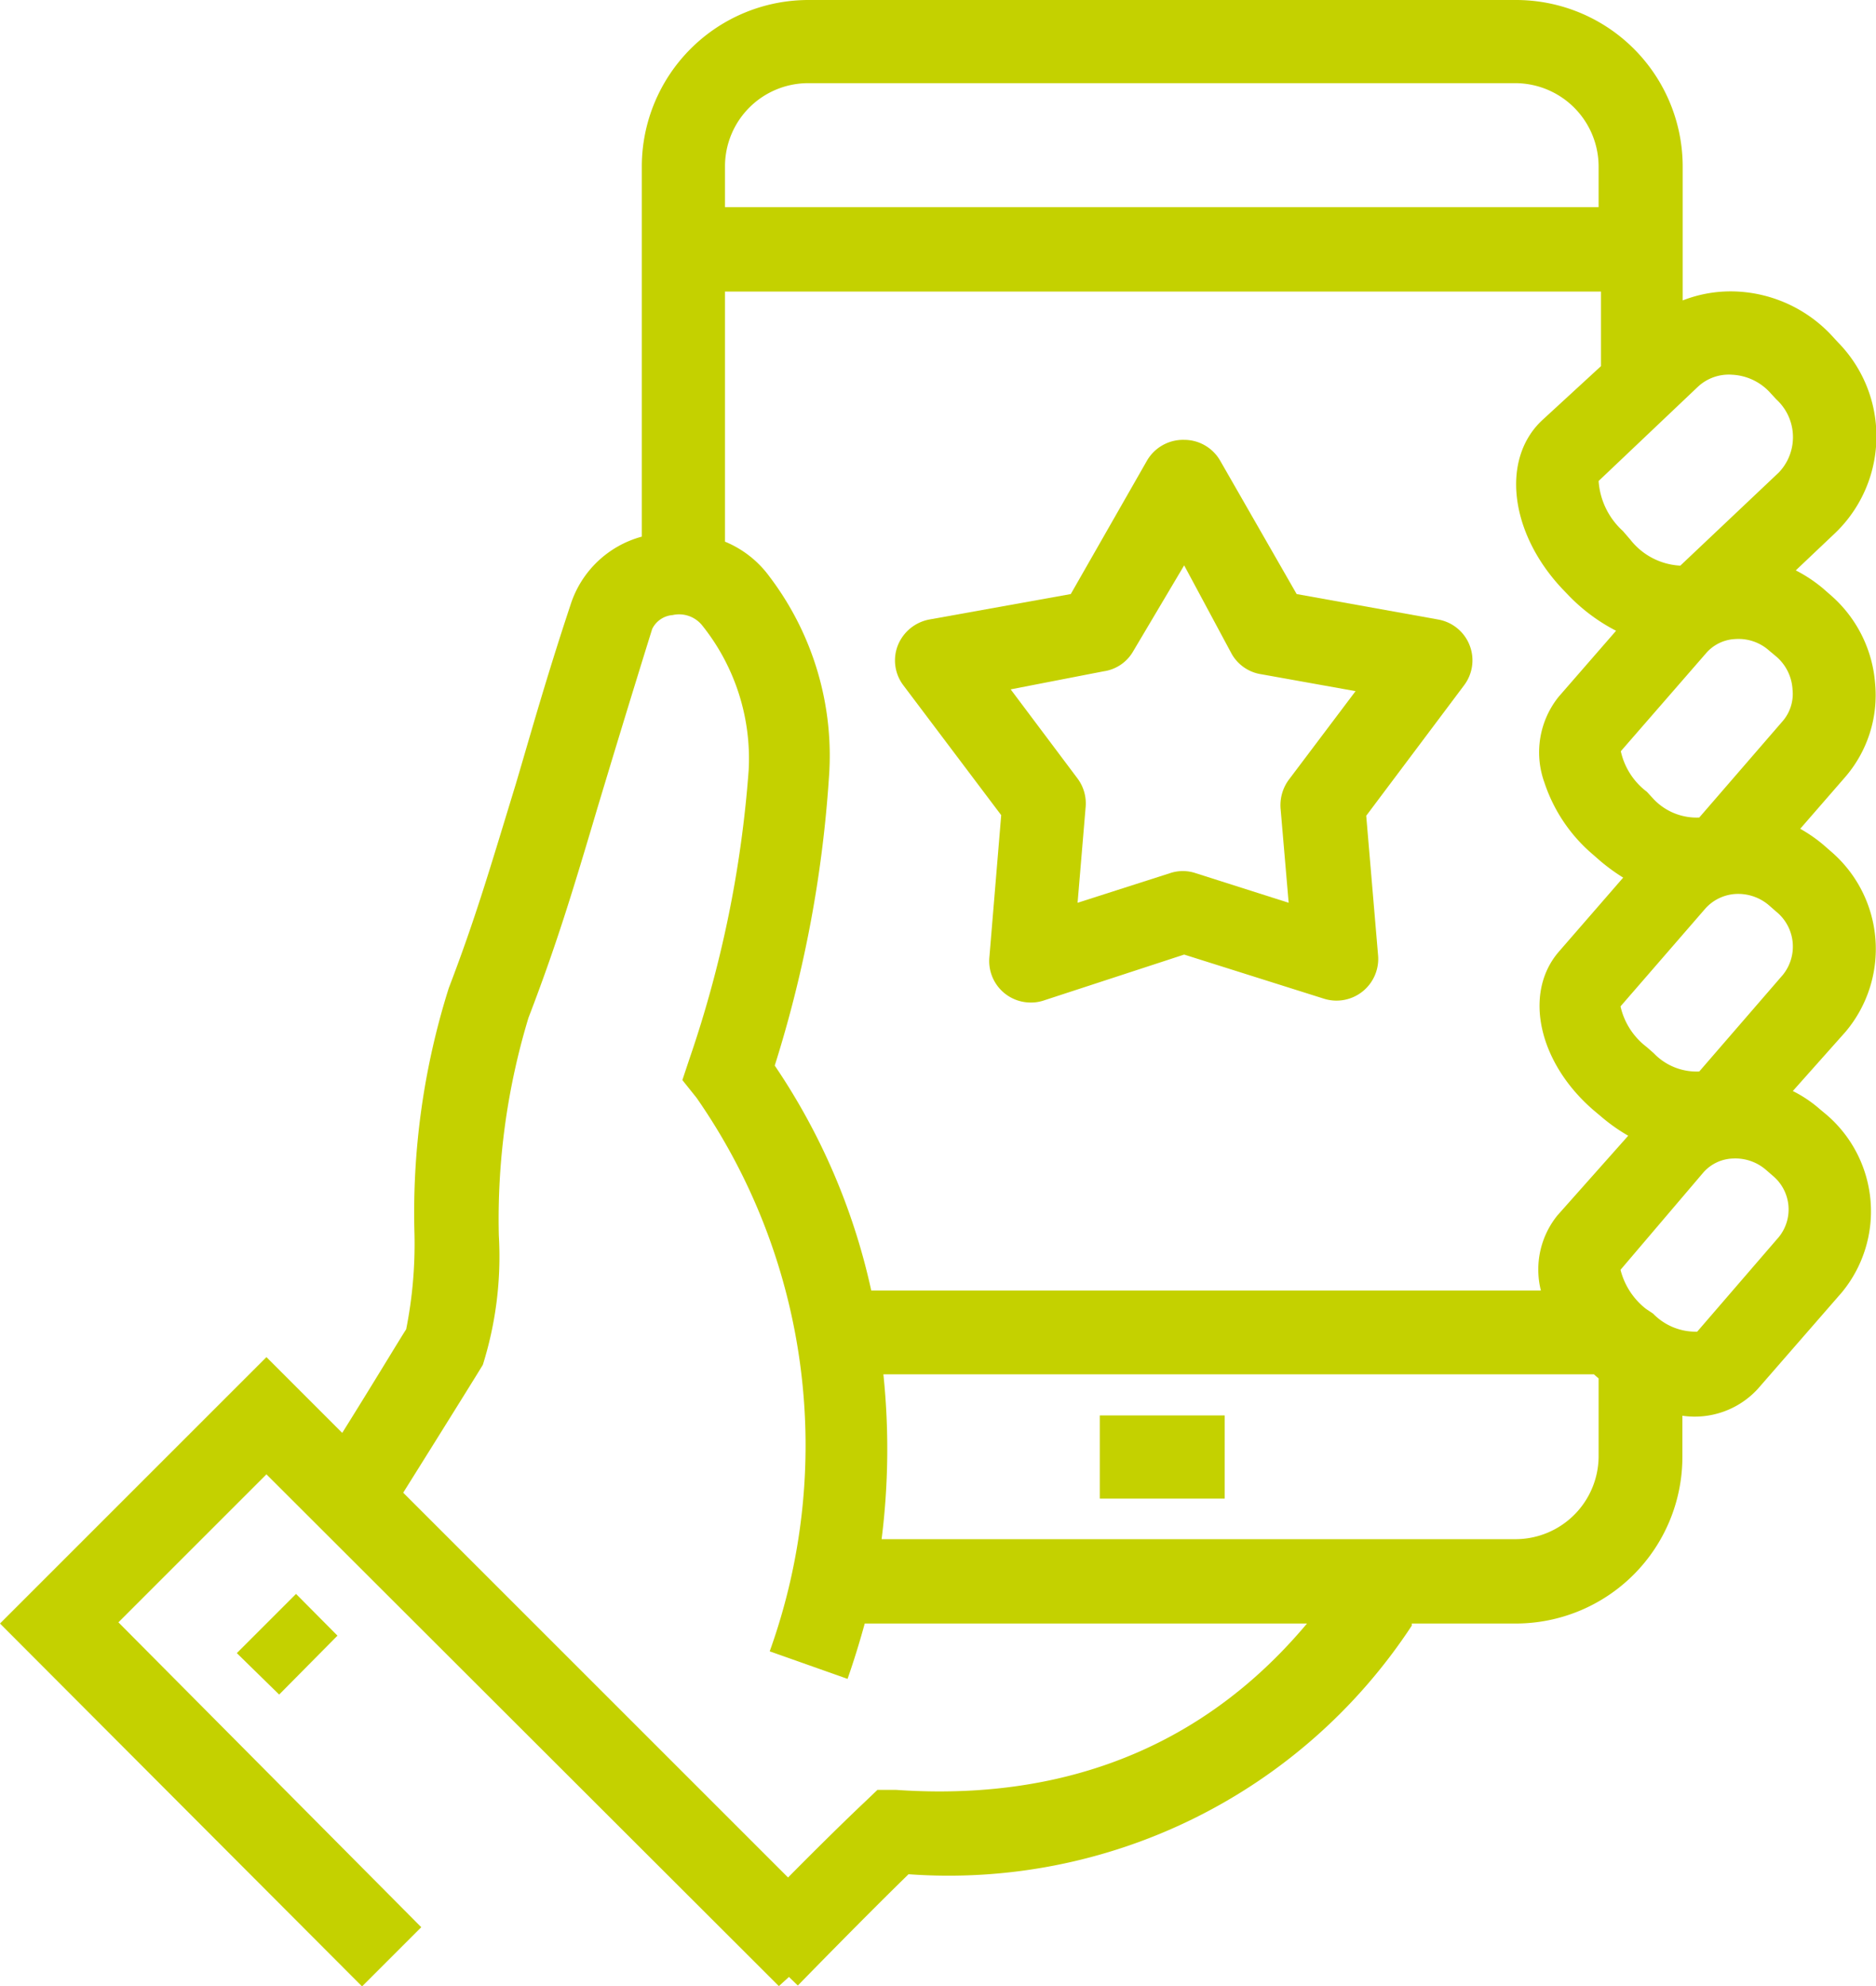 <svg xmlns="http://www.w3.org/2000/svg" viewBox="0 0 63.37 67.1"><defs><style>.a{fill:#c4d100;}</style></defs><path class="a" d="M26.31,67.1,9,49.81l-5,5L14.23,65.11l-2,2L0,54.85l9-9,2.56,2.56c1.07-1.71,2-3.26,2.16-3.5A14.74,14.74,0,0,0,14,41.67a25.2,25.2,0,0,1,1.16-8.29c.9-2.35,1.38-4,2.26-6.88.47-1.58,1-3.5,1.86-6.09a3.48,3.48,0,0,1,2.4-2.28V5.62A5.63,5.63,0,0,1,27.31,0h23.9a5.63,5.63,0,0,1,5.63,5.63v4.52a4.45,4.45,0,0,1,1.85-.3,4.68,4.68,0,0,1,3.16,1.46l.23.25A4.53,4.53,0,0,1,62,18l-1.34,1.27a4.89,4.89,0,0,1,.92.61l.24.21a4.4,4.4,0,0,1,1.52,3,4.23,4.23,0,0,1-1,3.15l-1.53,1.76a5,5,0,0,1,.78.54l.24.21a4.34,4.34,0,0,1,.51,6.11l-1.78,2a4.26,4.26,0,0,1,.91.61l.24.2a4.3,4.3,0,0,1,.5,6l-2.83,3.25a2.89,2.89,0,0,1-2.55.91v1.4a5.63,5.63,0,0,1-5.63,5.62H47.69l0,.07a18.71,18.71,0,0,1-17,8.4c-1.49,1.45-3.72,3.74-3.74,3.76l-.3-.29ZM13.62,50.43l13,13c.85-.86,1.85-1.85,2.57-2.53l.45-.43.62,0C37.84,61,42,57.41,44.15,54.85H29.21c-.17.62-.36,1.24-.58,1.87L26,55.79a20.57,20.57,0,0,0-2.47-18.7l-.48-.6.24-.72a38.68,38.68,0,0,0,2-9.76,7.2,7.2,0,0,0-1.57-4.88,1,1,0,0,0-1-.35.84.84,0,0,0-.69.47c-.8,2.57-1.38,4.49-1.85,6.05-.86,2.9-1.39,4.64-2.33,7.09a23.45,23.45,0,0,0-1,7.35,12.22,12.22,0,0,1-.54,4.37C16.16,46.36,15.26,47.81,13.62,50.43ZM29.78,52H51.21A2.81,2.81,0,0,0,54,49.23V46.57l0,0-.16-.14h-24A24.32,24.32,0,0,1,29.78,52Zm26.06-7.62a2,2,0,0,0,1.49.61l2.76-3.2a1.48,1.48,0,0,0-.21-2.07l-.23-.2a1.58,1.58,0,0,0-1.11-.38,1.39,1.39,0,0,0-1,.47L54.74,42.9a2.43,2.43,0,0,0,.86,1.32ZM29.43,43.6H52.05a2.91,2.91,0,0,1,.56-2.54L55,38.37a6,6,0,0,1-.93-.66l-.25-.21c-1.85-1.6-2.37-3.94-1.17-5.34l2.18-2.51a6.53,6.53,0,0,1-.77-.56h0l-.24-.21a5.42,5.42,0,0,1-1.65-2.44,3,3,0,0,1,.48-2.9l1.94-2.23A6.1,6.1,0,0,1,53,20.13h0l-.24-.25C51,18,50.7,15.52,52.08,14.21l2-1.84V9.85H24.49V18.3A3.52,3.52,0,0,1,26,19.49,10,10,0,0,1,28,26.28,41.29,41.29,0,0,1,26.17,36,21.82,21.82,0,0,1,29.43,43.6ZM58.72,30.2a1.49,1.49,0,0,0-1.11.49L54.74,34a2.38,2.38,0,0,0,.88,1.37l.24.21a2,2,0,0,0,1.54.62l2.82-3.26A1.52,1.52,0,0,0,60,30.8l-.24-.21A1.6,1.6,0,0,0,58.72,30.2ZM55.86,27a2,2,0,0,0,1.54.62l2.82-3.26a1.41,1.41,0,0,0,.33-1.07A1.58,1.58,0,0,0,60,22.18l-.24-.2a1.55,1.55,0,0,0-1.14-.39,1.38,1.38,0,0,0-1,.49l-2.87,3.3a2.35,2.35,0,0,0,.88,1.37Zm-.79-8.77a2.29,2.29,0,0,0,1.69.88l3.33-3.15A1.73,1.73,0,0,0,60,13.49l-.23-.25a1.86,1.86,0,0,0-1.26-.58,1.53,1.53,0,0,0-1.17.42L54,16.25a2.51,2.51,0,0,0,.82,1.69ZM24.49,7H54V5.63a2.82,2.82,0,0,0-2.82-2.82H27.31a2.81,2.81,0,0,0-2.82,2.81ZM9.43,57.25,8,55.85l2-2,1.4,1.41Zm31.94-6.62H37.15V47.82h4.22Z"></path><path class="a" d="M34.82,33.87a1.4,1.4,0,0,1-1.4-1.52l.4-4.81-3.3-4.38a1.39,1.39,0,0,1-.19-1.36,1.43,1.43,0,0,1,1.06-.87l4.78-.86,2.57-4.5A1.41,1.41,0,0,1,40,14.86h0a1.4,1.4,0,0,1,1.22.71l2.58,4.5,4.78.86a1.4,1.4,0,0,1,.87,2.23l-3.3,4.4.4,4.71a1.41,1.41,0,0,1-1.83,1.47L40,32.25,35.26,33.8A1.35,1.35,0,0,1,34.82,33.87Zm-.68-10.58,2.25,3a1.41,1.41,0,0,1,.28,1l-.27,3.21,3.12-1a1.36,1.36,0,0,1,.87,0l3.14,1-.27-3.15a1.45,1.45,0,0,1,.27-1l2.26-3-3.18-.57a1.39,1.39,0,0,1-1-.68L40,19.1,38.28,22a1.37,1.37,0,0,1-1,.68Z"></path></svg>